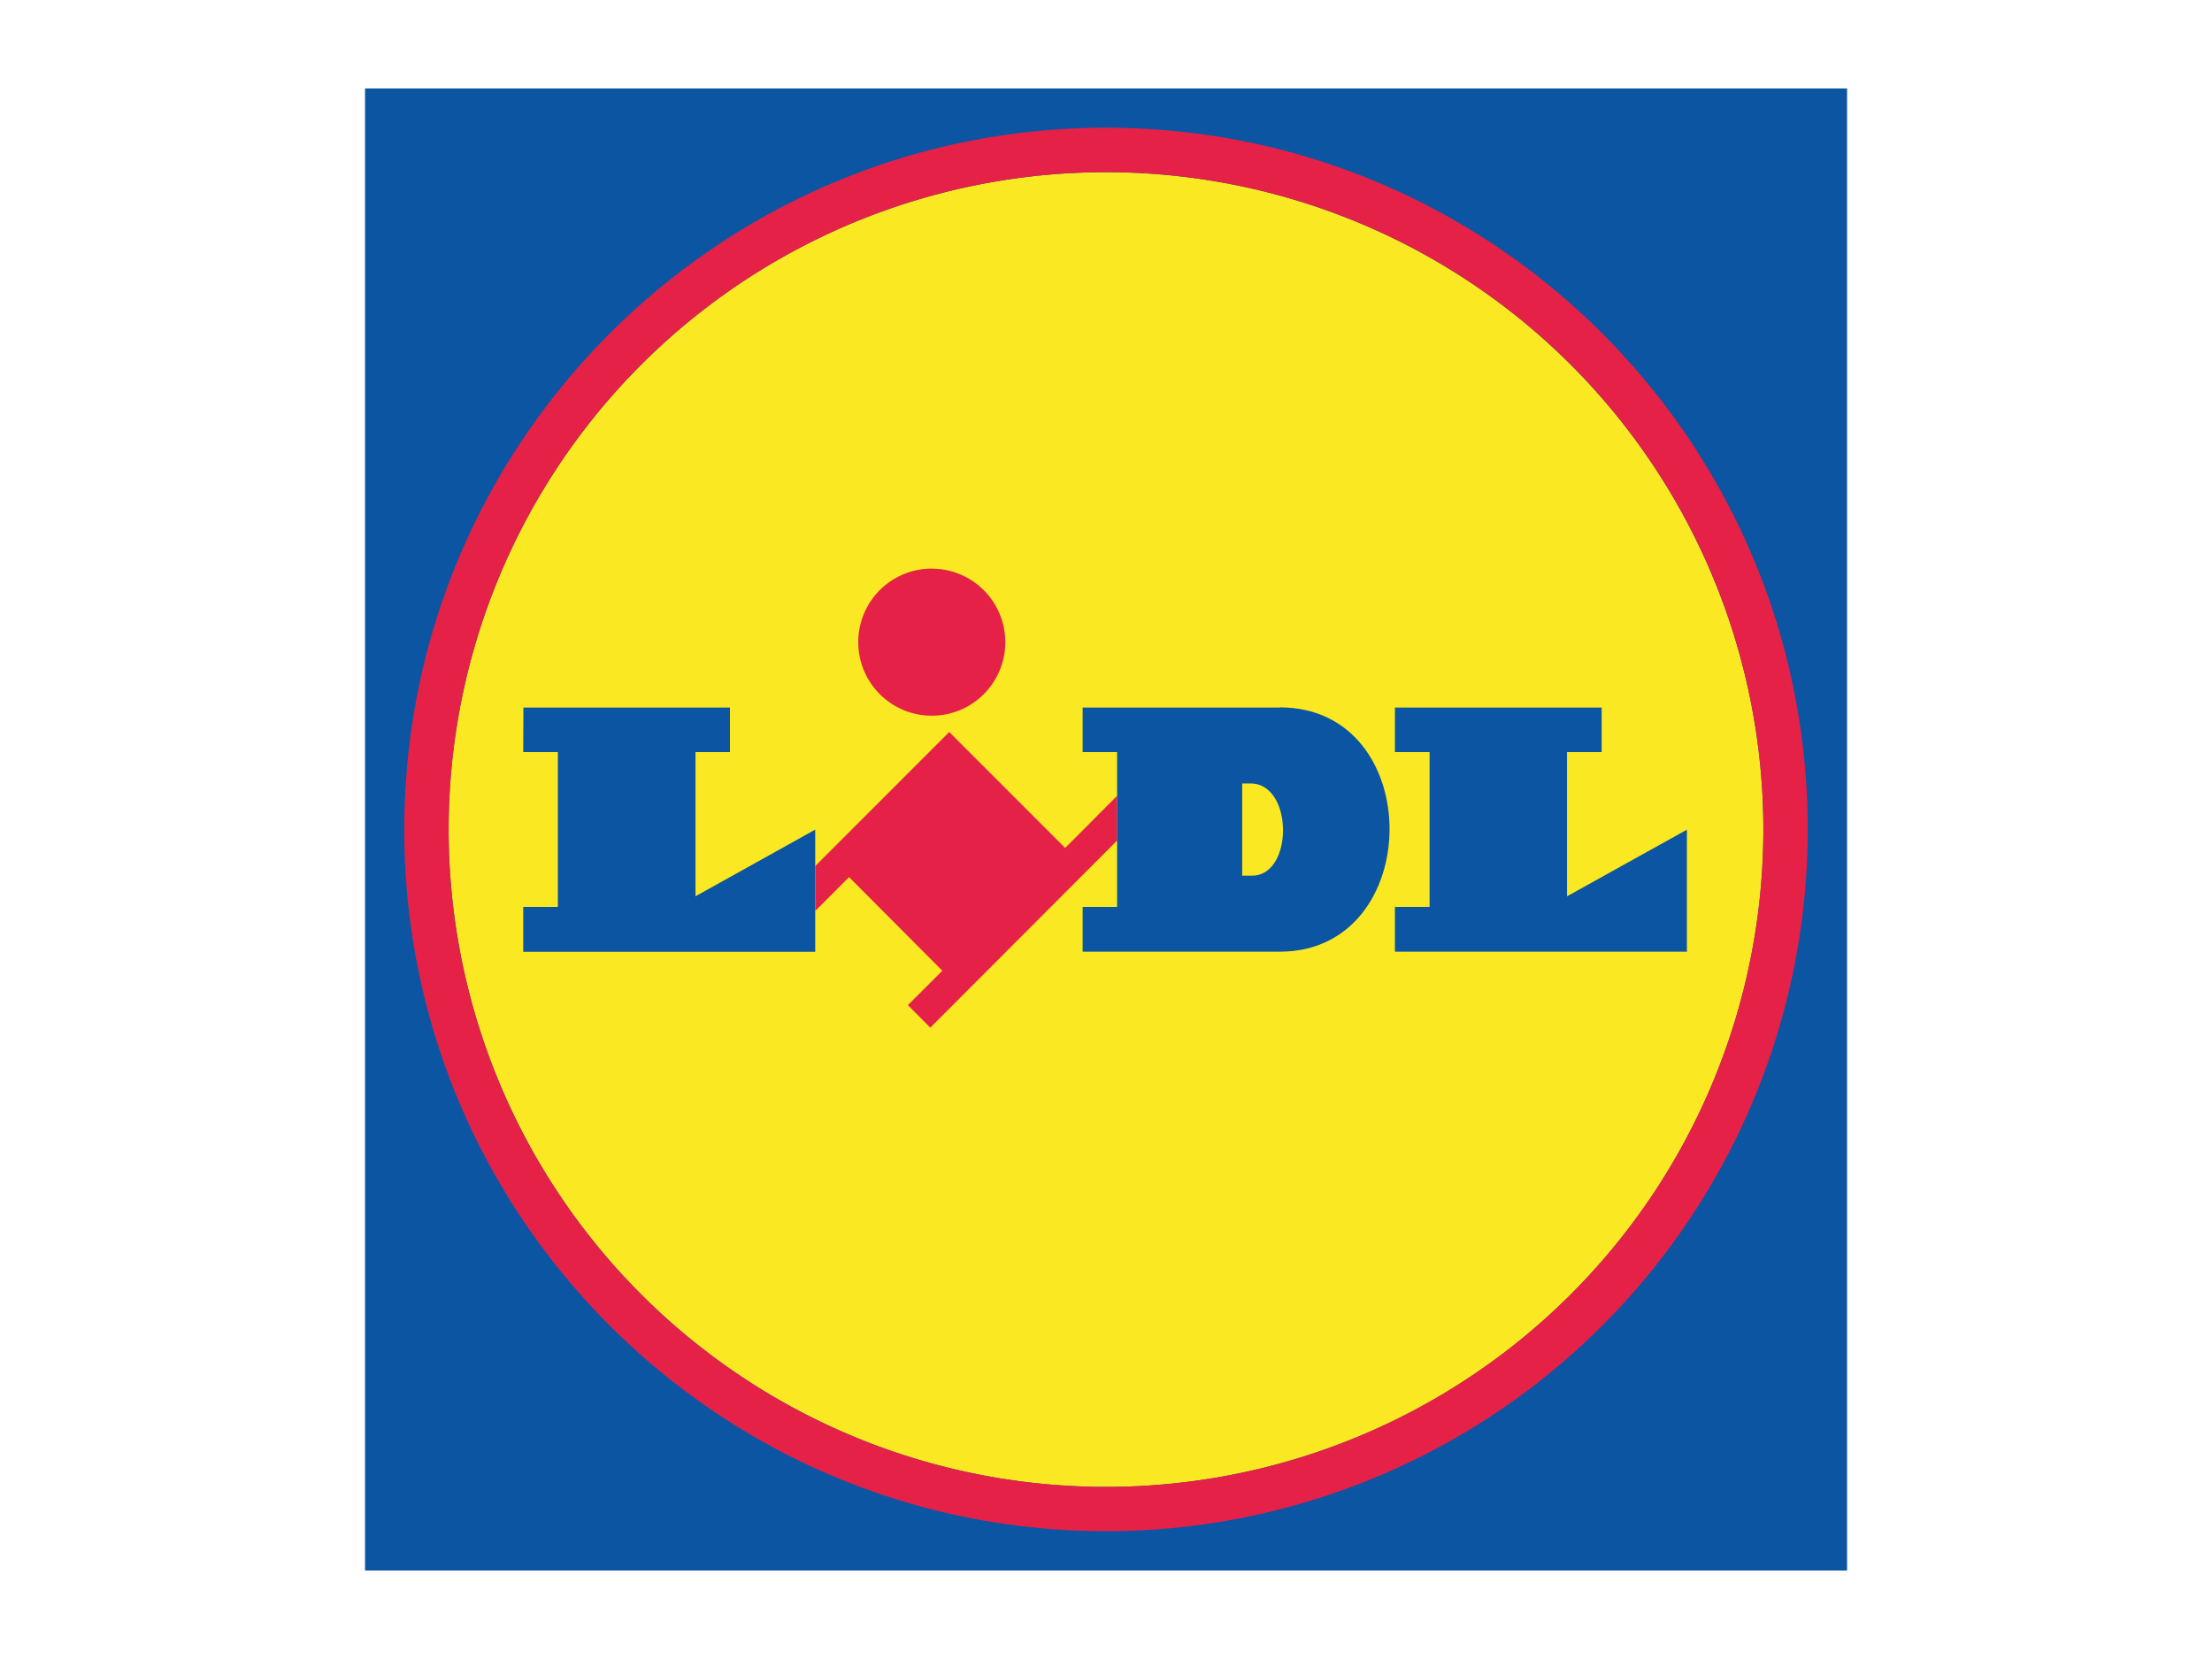 <svg xmlns="http://www.w3.org/2000/svg" width="500" height="375" viewBox="0 0 500 375">
  <defs>
    <style>
      .cls-1 {
        fill: #0b55a2;
      }

      .cls-2 {
        fill: #fae922;
      }

      .cls-3 {
        fill: #e52148;
      }
    </style>
  </defs>
  <title>lidl-rappenauer</title>
  <g id="Einzelhandel">
    <g id="Lidl">
      <path id="path5062" class="cls-1" d="M82.51,355h335V20h-335Z"/>
      <g id="g5064">
        <path id="path5066" class="cls-2" d="M250,38.92A148.59,148.59,0,1,0,398.59,187.54,148.63,148.63,0,0,0,250,38.92"/>
      </g>
      <g id="g5068">
        <path id="path5070" class="cls-3" d="M240.77,191.67l-26.21-26.21L184.3,195.74V205.9l7.62-7.64L213,219.42l-7.79,7.78,5.07,5.09L252.51,190V179.88"/>
      </g>
      <g id="g5072">
        <path id="path5074" class="cls-1" d="M118.31,159.94H165V170h-7.79v32.59l27.06-15.06v27.62h-66V205h7.83V170h-7.83Zm197,0V170h7.83v35h-7.83v10.12h66V187.54l-27.1,15.06V170h7.83V159.94"/>
      </g>
      <g id="g5076">
        <path id="path5078" class="cls-3" d="M210.68,128.54A16.62,16.62,0,1,1,194,145.12a16.6,16.6,0,0,1,16.64-16.59"/>
      </g>
      <g id="g5080">
        <path id="path5082" class="cls-3" d="M250,336.1A148.59,148.59,0,1,1,398.59,187.54,148.62,148.62,0,0,1,250,336.1m0-307.23c-87.56,0-158.62,71.06-158.62,158.67S162.44,346.11,250,346.11A158.61,158.61,0,0,0,408.62,187.54c0-87.61-71.06-158.67-158.62-158.67"/>
      </g>
      <g id="g5084">
        <path id="path5086" class="cls-1" d="M289.27,159.94H244.72V170h7.79v35h-7.79v10.12h44.55c32.93,0,33.27-55.23,0-55.23"/>
      </g>
      <g id="g5088">
        <path id="path5090" class="cls-2" d="M283,197.93h-2.21V177.09h1.87c9.75,0,9.75,20.89.34,20.84"/>
      </g>
    </g>
  </g>
</svg>
